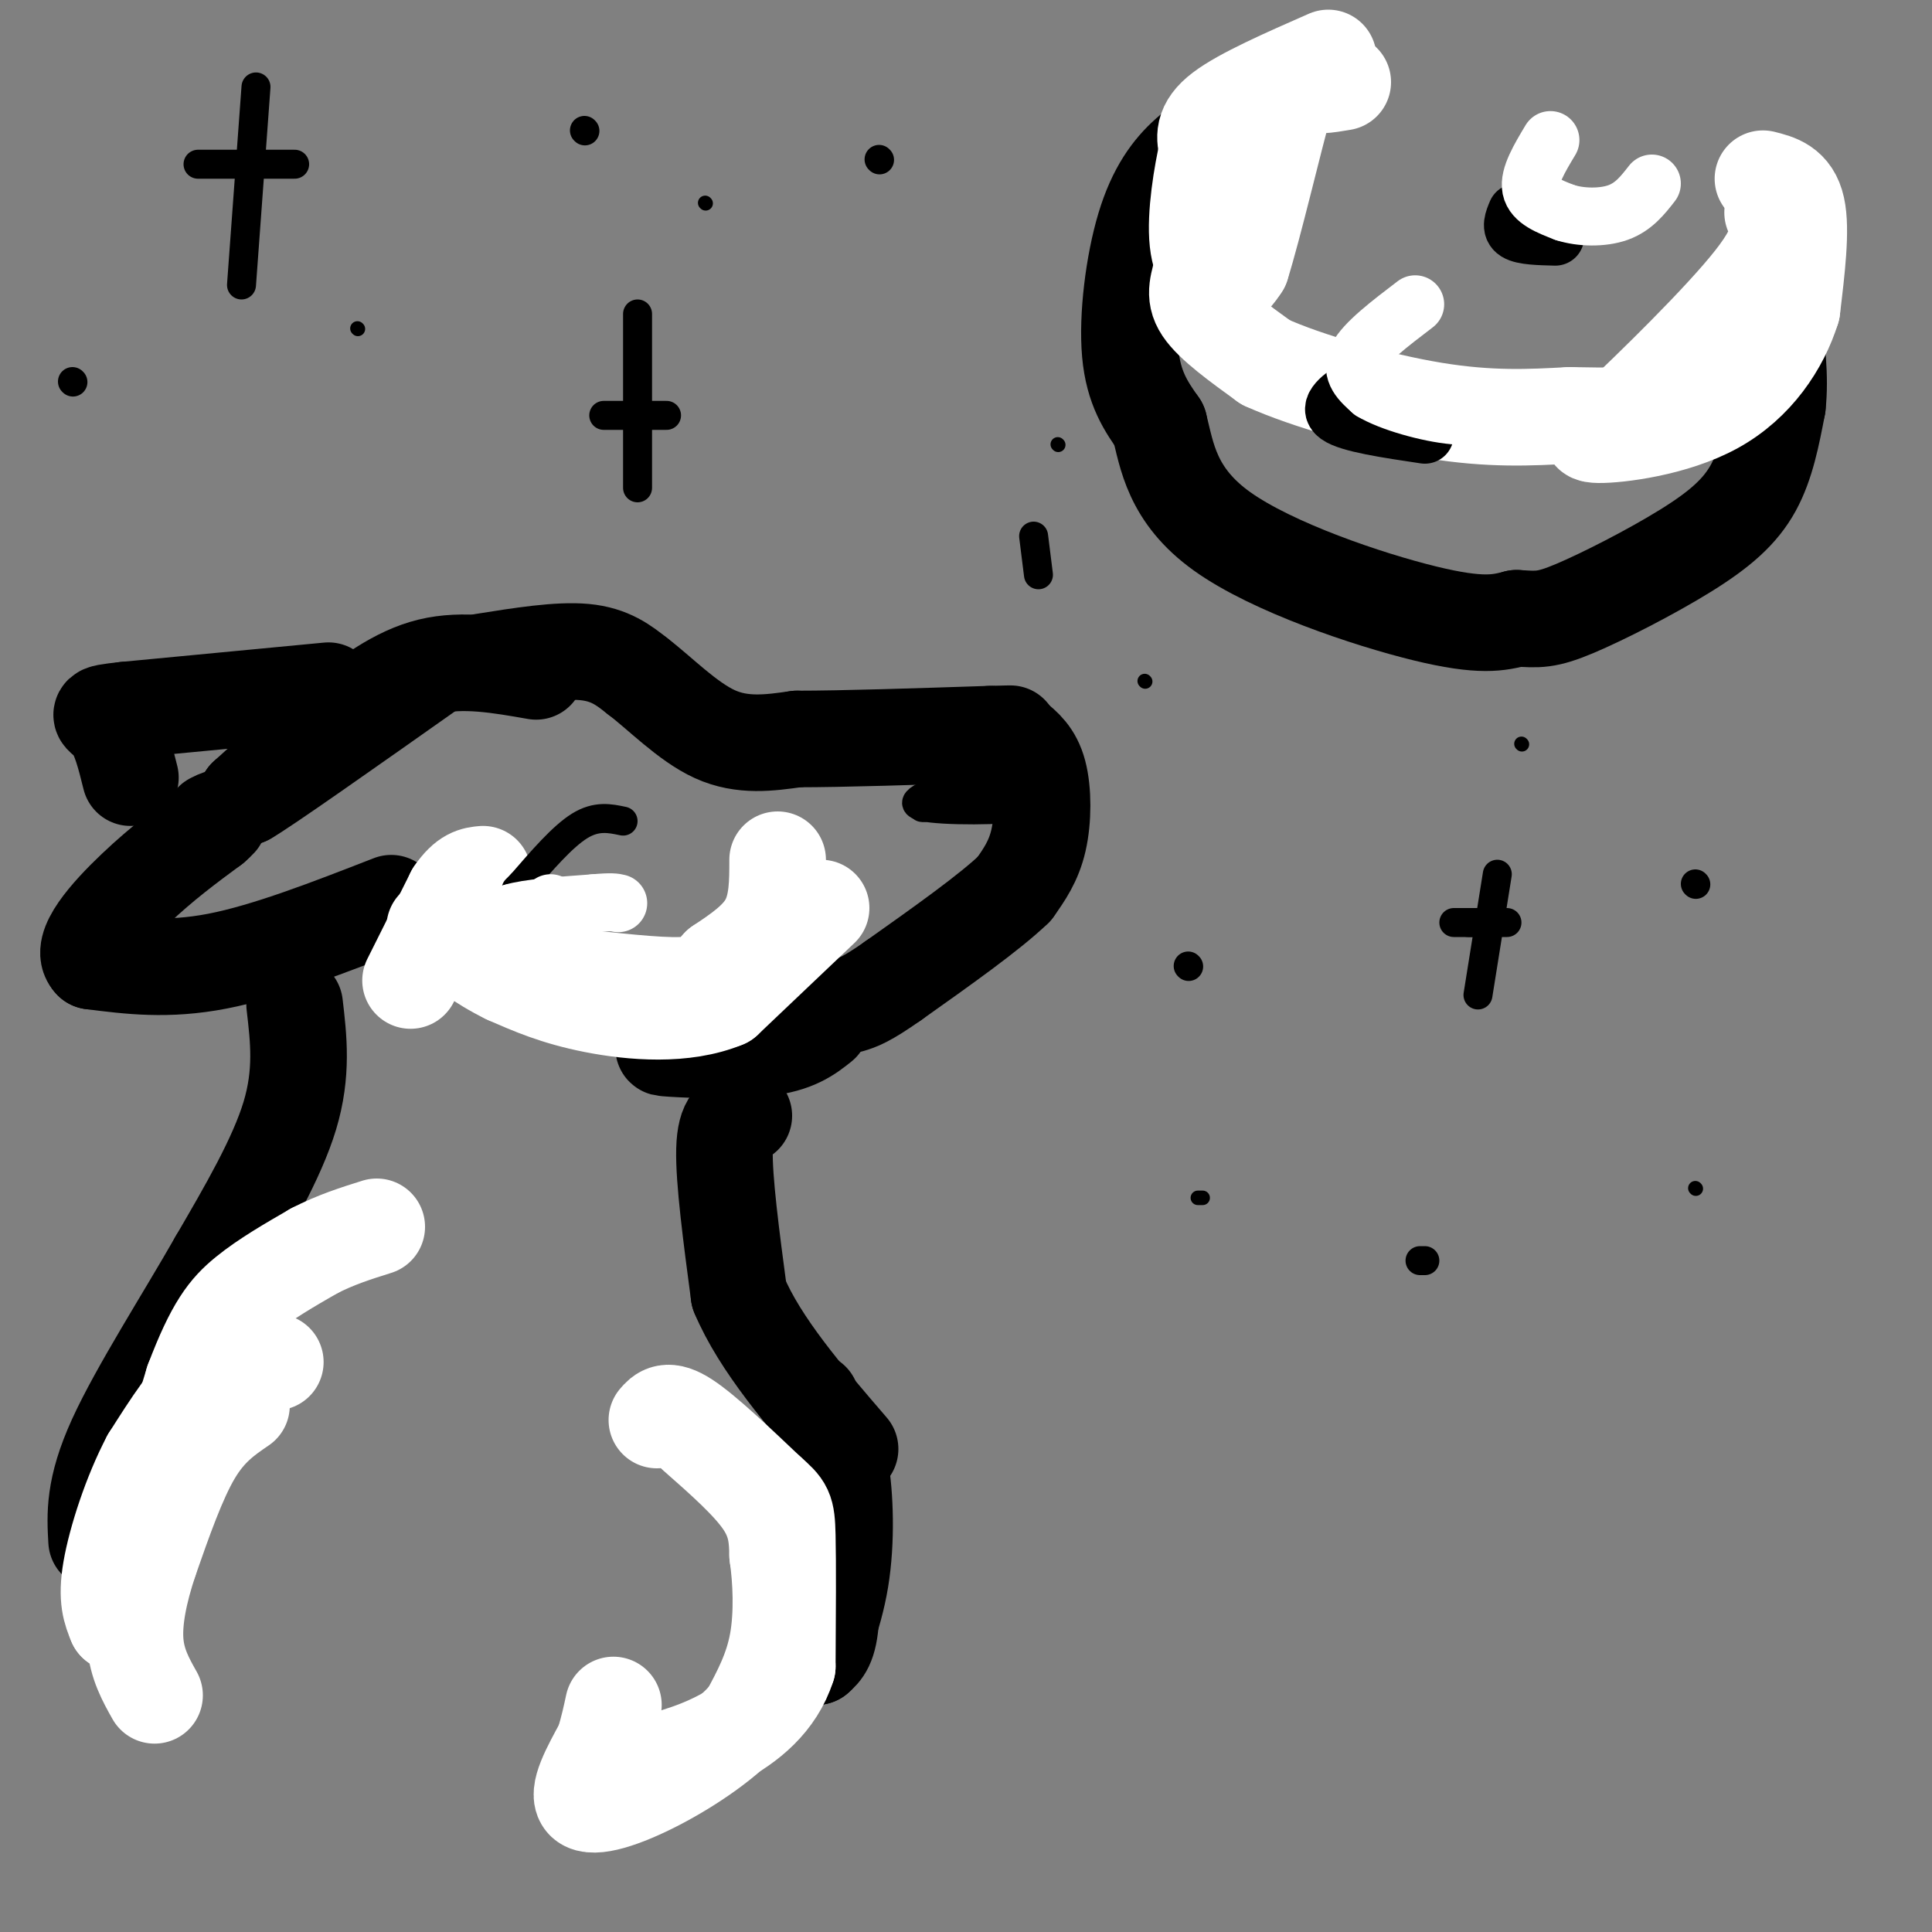 <svg viewBox='0 0 400 400' version='1.1' xmlns='http://www.w3.org/2000/svg' xmlns:xlink='http://www.w3.org/1999/xlink'><rect x="0" y="0" width="400" height="400" fill="#808080" stroke="none"/><g fill='none' stroke='rgb(0,0,0)' stroke-width='20' stroke-linecap='round' stroke-linejoin='round'><path d='M100,137c7.833,-1.250 15.667,-2.500 21,-2c5.333,0.500 8.167,2.750 11,5'/><path d='M132,140c4.511,3.400 10.289,9.400 16,12c5.711,2.600 11.356,1.800 17,1'/><path d='M165,153c9.500,0.000 24.750,-0.500 40,-1'/><path d='M205,152c6.833,-0.167 3.917,-0.083 1,0'/><path d='M210,153c2.000,1.622 4.000,3.244 5,7c1.000,3.756 1.000,9.644 0,14c-1.000,4.356 -3.000,7.178 -5,10'/><path d='M210,184c-5.000,4.833 -15.000,11.917 -25,19'/><path d='M185,203c-5.667,4.000 -7.333,4.500 -9,5'/><path d='M111,139c-7.583,-1.333 -15.167,-2.667 -22,-1c-6.833,1.667 -12.917,6.333 -19,11'/><path d='M70,149c-6.333,4.500 -12.667,10.250 -19,16'/><path d='M51,165c3.333,-1.833 21.167,-14.417 39,-27'/><path d='M81,187c-12.833,5.000 -25.667,10.000 -36,12c-10.333,2.000 -18.167,1.000 -26,0'/><path d='M19,199c-2.756,-2.756 3.356,-9.644 9,-15c5.644,-5.356 10.822,-9.178 16,-13'/><path d='M44,171c2.667,-2.333 1.333,-1.667 0,-1'/><path d='M68,143c0.000,0.000 -42.000,4.000 -42,4'/><path d='M26,147c-7.378,0.800 -4.822,0.800 -3,3c1.822,2.200 2.911,6.600 4,11'/><path d='M170,212c-2.644,2.111 -5.289,4.222 -12,5c-6.711,0.778 -17.489,0.222 -20,0c-2.511,-0.222 3.244,-0.111 9,0'/><path d='M147,217c4.333,-1.000 10.667,-3.500 17,-6'/><path d='M154,231c-1.917,0.417 -3.833,0.833 -4,7c-0.167,6.167 1.417,18.083 3,30'/><path d='M153,268c4.333,10.333 13.667,21.167 23,32'/><path d='M171,309c0.667,10.167 1.333,20.333 1,26c-0.333,5.667 -1.667,6.833 -3,8'/><path d='M169,343c0.619,-1.119 3.667,-7.917 5,-16c1.333,-8.083 0.952,-17.452 0,-23c-0.952,-5.548 -2.476,-7.274 -4,-9'/><path d='M170,295c-1.000,-2.333 -1.500,-3.667 -2,-5'/><path d='M61,208c0.833,7.083 1.667,14.167 -1,23c-2.667,8.833 -8.833,19.417 -15,30'/><path d='M45,261c-6.822,11.956 -16.378,26.844 -21,37c-4.622,10.156 -4.311,15.578 -4,21'/><path d='M257,25c-3.756,1.946 -7.512,3.893 -11,7c-3.488,3.107 -6.708,7.375 -9,15c-2.292,7.625 -3.655,18.607 -3,26c0.655,7.393 3.327,11.196 6,15'/><path d='M240,88c1.595,6.298 2.583,14.542 13,22c10.417,7.458 30.262,14.131 42,17c11.738,2.869 15.369,1.935 19,1'/><path d='M314,128c4.470,0.276 6.147,0.466 12,-2c5.853,-2.466 15.884,-7.587 23,-12c7.116,-4.413 11.319,-8.118 14,-13c2.681,-4.882 3.841,-10.941 5,-17'/><path d='M368,84c0.667,-6.000 -0.167,-12.500 -1,-19'/></g>
<g fill='none' stroke='rgb(255,255,255)' stroke-width='20' stroke-linecap='round' stroke-linejoin='round'><path d='M275,12c-8.917,3.917 -17.833,7.833 -22,11c-4.167,3.167 -3.583,5.583 -3,8'/><path d='M250,31c-1.167,5.024 -2.583,13.583 -2,19c0.583,5.417 3.167,7.690 5,8c1.833,0.310 2.917,-1.345 4,-3'/><path d='M257,55c2.512,-7.917 6.792,-26.208 9,-34c2.208,-7.792 2.345,-5.083 4,-4c1.655,1.083 4.827,0.542 8,0'/><path d='M365,37c3.000,0.750 6.000,1.500 7,6c1.000,4.500 0.000,12.750 -1,21'/><path d='M371,64c-2.298,7.381 -7.542,15.333 -16,20c-8.458,4.667 -20.131,6.048 -24,6c-3.869,-0.048 0.065,-1.524 4,-3'/><path d='M335,87c6.667,-6.289 21.333,-20.511 28,-29c6.667,-8.489 5.333,-11.244 4,-14'/><path d='M250,41c0.000,0.000 -1.000,14.000 -1,14'/><path d='M249,55c-0.733,3.689 -2.067,5.911 0,9c2.067,3.089 7.533,7.044 13,11'/><path d='M262,75c8.556,3.889 23.444,8.111 35,10c11.556,1.889 19.778,1.444 28,1'/><path d='M325,86c7.833,0.167 13.417,0.083 19,0'/><path d='M161,178c0.000,4.667 0.000,9.333 -2,13c-2.000,3.667 -6.000,6.333 -10,9'/><path d='M149,200c-2.267,2.378 -2.933,3.822 -8,4c-5.067,0.178 -14.533,-0.911 -24,-2'/><path d='M170,188c0.000,0.000 -20.000,19.000 -20,19'/><path d='M150,207c-8.311,3.444 -19.089,2.556 -27,1c-7.911,-1.556 -12.956,-3.778 -18,-6'/><path d='M105,202c-5.500,-2.667 -10.250,-6.333 -15,-10'/><path d='M85,203c0.000,0.000 9.000,-18.000 9,-18'/><path d='M94,185c2.500,-3.667 4.250,-3.833 6,-4'/><path d='M144,297c5.583,4.917 11.167,9.833 14,14c2.833,4.167 2.917,7.583 3,11'/><path d='M161,322c0.733,5.044 1.067,12.156 0,18c-1.067,5.844 -3.533,10.422 -6,15'/><path d='M155,355c-4.286,5.107 -12.000,10.375 -19,14c-7.000,3.625 -13.286,5.607 -15,4c-1.714,-1.607 1.143,-6.804 4,-12'/><path d='M125,361c1.000,-3.333 1.500,-5.667 2,-8'/><path d='M136,294c1.083,-1.250 2.167,-2.500 6,0c3.833,2.500 10.417,8.750 17,15'/><path d='M159,309c3.533,3.133 3.867,3.467 4,9c0.133,5.533 0.067,16.267 0,27'/><path d='M163,345c-2.311,7.267 -8.089,11.933 -14,15c-5.911,3.067 -11.956,4.533 -18,6'/><path d='M50,291c-3.417,2.333 -6.833,4.667 -10,10c-3.167,5.333 -6.083,13.667 -9,22'/><path d='M31,323c-2.244,6.711 -3.356,12.489 -3,17c0.356,4.511 2.178,7.756 4,11'/><path d='M57,282c-4.333,-0.167 -8.667,-0.333 -13,3c-4.333,3.333 -8.667,10.167 -13,17'/><path d='M31,302c-3.844,7.267 -6.956,16.933 -8,23c-1.044,6.067 -0.022,8.533 1,11'/><path d='M24,336c2.833,-6.500 9.417,-28.250 16,-50'/><path d='M40,286c4.311,-11.378 7.089,-14.822 11,-18c3.911,-3.178 8.956,-6.089 14,-9'/><path d='M65,259c4.500,-2.333 8.750,-3.667 13,-5'/></g>
<g fill='none' stroke='rgb(0,0,0)' stroke-width='6' stroke-linecap='round' stroke-linejoin='round'><path d='M199,162c-5.933,2.022 -11.867,4.044 -8,5c3.867,0.956 17.533,0.844 21,0c3.467,-0.844 -3.267,-2.422 -10,-4'/><path d='M202,163c-4.356,0.356 -10.244,3.244 -11,4c-0.756,0.756 3.622,-0.622 8,-2'/><path d='M129,170c-2.750,-0.583 -5.500,-1.167 -9,1c-3.500,2.167 -7.750,7.083 -12,12'/><path d='M108,183c-2.000,2.000 -1.000,1.000 0,0'/><path d='M310,181c0.000,0.000 -4.000,25.000 -4,25'/><path d='M301,191c0.000,0.000 7.000,0.000 7,0'/><path d='M304,191c0.000,0.000 8.000,0.000 8,0'/><path d='M132,65c0.000,0.000 0.000,36.000 0,36'/><path d='M125,86c0.000,0.000 13.000,0.000 13,0'/><path d='M53,18c0.000,0.000 -3.000,41.000 -3,41'/><path d='M41,34c0.000,0.000 20.000,0.000 20,0'/><path d='M15,79c0.000,0.000 0.100,0.100 0.1,0.1'/><path d='M121,27c0.000,0.000 0.100,0.100 0.1,0.1'/><path d='M215,119c0.000,0.000 -1.000,-8.000 -1,-8'/><path d='M182,33c0.000,0.000 0.100,0.100 0.1,0.1'/><path d='M294,261c0.000,0.000 1.000,0.000 1,0'/><path d='M351,183c0.000,0.000 0.100,0.100 0.1,0.1'/><path d='M246,200c0.000,0.000 0.100,0.100 0.1,0.1'/></g>
<g fill='none' stroke='rgb(0,0,0)' stroke-width='12' stroke-linecap='round' stroke-linejoin='round'><path d='M281,80c-3.167,2.167 -6.333,4.333 -4,6c2.333,1.667 10.167,2.833 18,4'/><path d='M314,44c-0.667,1.583 -1.333,3.167 0,4c1.333,0.833 4.667,0.917 8,1'/></g>
<g fill='none' stroke='rgb(255,255,255)' stroke-width='12' stroke-linecap='round' stroke-linejoin='round'><path d='M321,29c-2.250,3.750 -4.500,7.500 -4,10c0.500,2.500 3.750,3.750 7,5'/><path d='M324,44c3.222,1.044 7.778,1.156 11,0c3.222,-1.156 5.111,-3.578 7,-6'/><path d='M293,63c-5.250,4.000 -10.500,8.000 -12,11c-1.500,3.000 0.750,5.000 3,7'/><path d='M284,81c3.756,2.289 11.644,4.511 17,5c5.356,0.489 8.178,-0.756 11,-2'/><path d='M104,193c0.000,0.000 2.000,-4.000 2,-4'/><path d='M106,189c3.167,-1.000 10.083,-1.500 17,-2'/><path d='M123,187c3.667,-0.333 4.333,-0.167 5,0'/><path d='M114,187c0.000,0.000 0.100,0.100 0.1,0.1'/></g>
<g fill='none' stroke='rgb(0,0,0)' stroke-width='3' stroke-linecap='round' stroke-linejoin='round'><path d='M74,68c0.000,0.000 0.100,0.100 0.1,0.1'/><path d='M146,42c0.000,0.000 0.100,0.100 0.1,0.1'/><path d='M237,141c0.000,0.000 0.100,0.100 0.1,0.1'/><path d='M219,92c0.000,0.000 0.100,0.100 0.1,0.1'/><path d='M315,154c0.000,0.000 0.100,0.100 0.1,0.1'/><path d='M248,248c0.000,0.000 1.000,0.000 1,0'/><path d='M351,246c0.000,0.000 0.100,0.100 0.1,0.1'/></g>
</svg>
